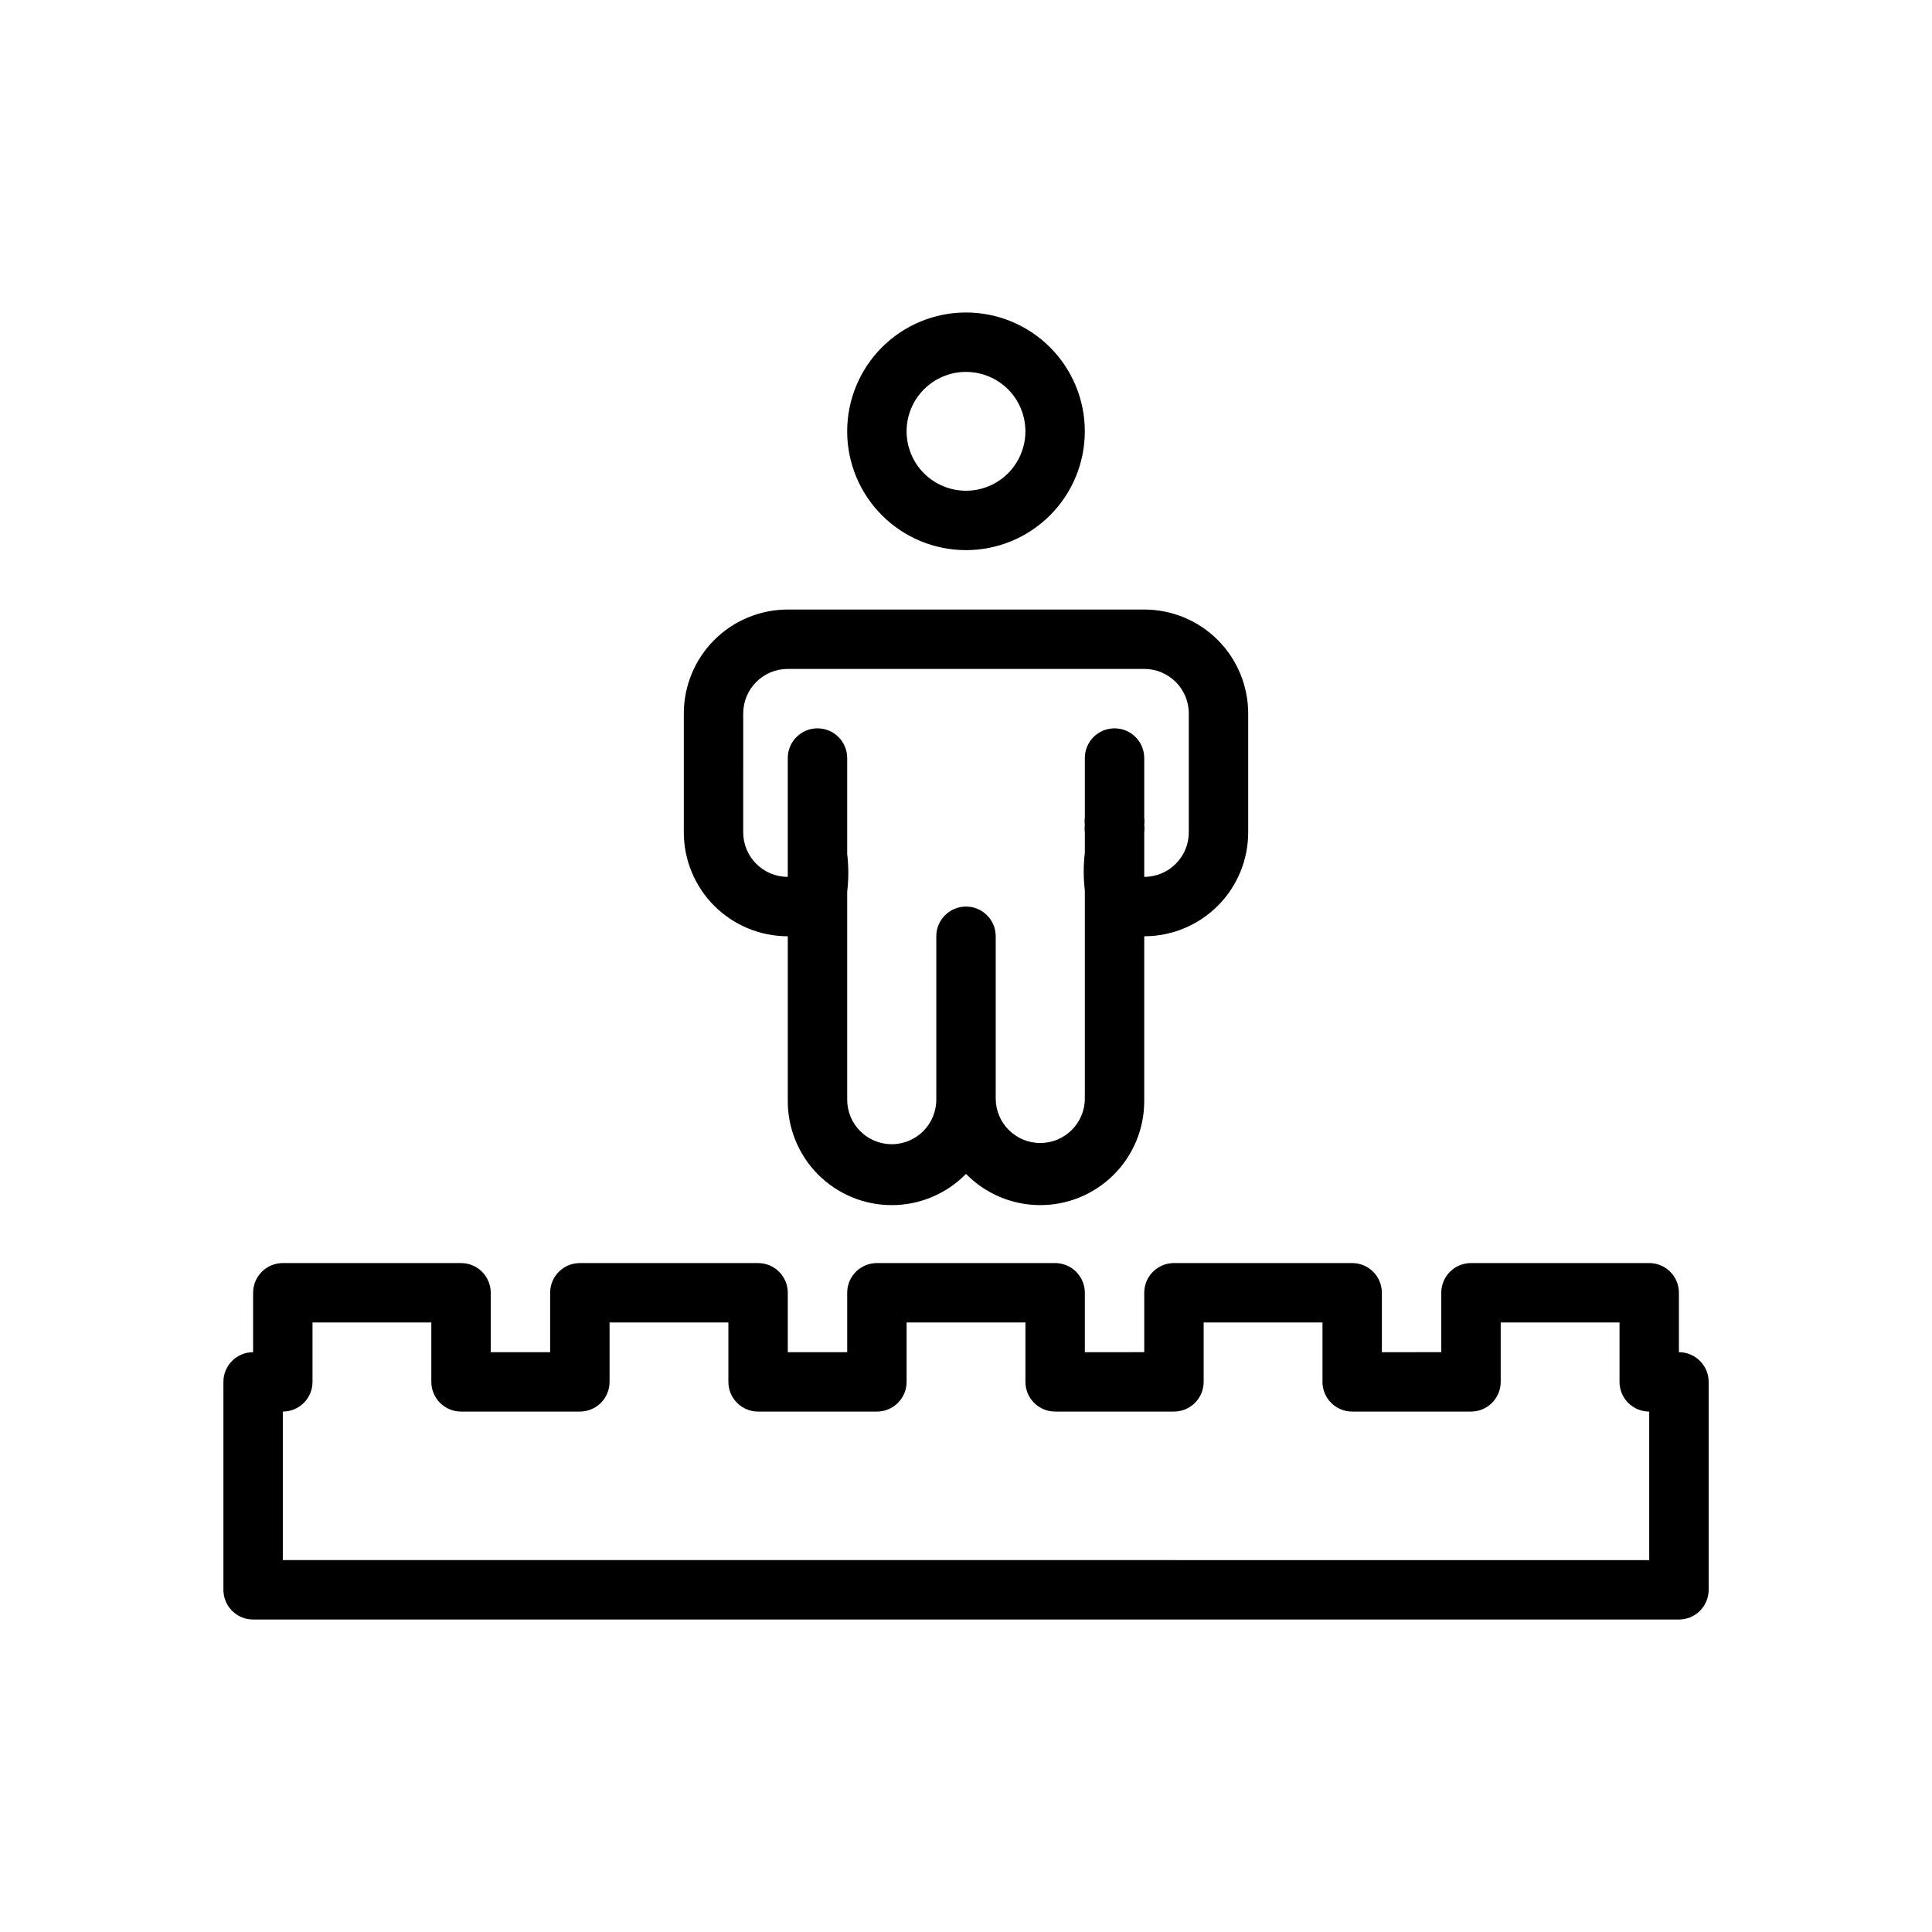 <?xml version="1.0" encoding="UTF-8"?>
<!-- Uploaded to: ICON Repo, www.iconrepo.com, Generator: ICON Repo Mixer Tools -->
<svg fill="#000000" width="800px" height="800px" version="1.1" viewBox="144 144 512 512" xmlns="http://www.w3.org/2000/svg">
 <g>
  <path d="m400 289.79c8.352 0 16.359-3.316 22.266-9.223 5.902-5.902 9.223-13.914 9.223-22.266 0-8.352-3.32-16.359-9.223-22.266-5.906-5.902-13.914-9.223-22.266-9.223s-16.363 3.32-22.266 9.223c-5.906 5.906-9.223 13.914-9.223 22.266 0 8.352 3.316 16.363 9.223 22.266 5.902 5.906 13.914 9.223 22.266 9.223zm0-47.23c4.176 0 8.18 1.656 11.133 4.609 2.949 2.953 4.609 6.957 4.609 11.133s-1.66 8.18-4.609 11.133c-2.953 2.953-6.957 4.613-11.133 4.613s-8.18-1.66-11.133-4.613c-2.953-2.953-4.613-6.957-4.613-11.133s1.66-8.18 4.613-11.133c2.953-2.953 6.957-4.609 11.133-4.609z"/>
  <path d="m352.77 392.12v43.297c-0.105 7.387 2.758 14.508 7.945 19.762 5.191 5.254 12.273 8.207 19.66 8.191 7.387-0.016 14.457-2.996 19.629-8.273 5.137 5.242 12.152 8.219 19.492 8.27 7.34 0.051 14.398-2.832 19.605-8.004 5.207-5.172 8.133-12.211 8.133-19.551v-43.691c7.309 0 14.316-2.902 19.484-8.066 5.164-5.168 8.066-12.176 8.066-19.484v-31.488c0-7.309-2.902-14.316-8.066-19.48-5.168-5.168-12.176-8.07-19.484-8.07h-94.465c-7.305 0-14.316 2.902-19.48 8.07-5.168 5.164-8.07 12.172-8.07 19.48v31.488c0 7.309 2.902 14.316 8.07 19.484 5.164 5.164 12.176 8.066 19.48 8.066zm-11.809-59.039c0-6.519 5.289-11.809 11.809-11.809h94.465c6.523 0 11.809 5.289 11.809 11.809v31.488c0 6.523-5.285 11.809-11.809 11.809v-11.809c0.082-0.652 0.082-1.312 0-1.969 0.082-0.652 0.082-1.312 0-1.969v-15.742c0-4.348-3.523-7.871-7.871-7.871s-7.871 3.523-7.871 7.871v15.742c-0.086 0.656-0.086 1.316 0 1.969-0.086 0.656-0.086 1.316 0 1.969v5.434c-0.395 3.32-0.395 6.676 0 9.996v55.105c0 6.519-5.289 11.805-11.809 11.805-6.523 0-11.809-5.285-11.809-11.805v-42.984c0-4.348-3.523-7.871-7.871-7.871s-7.875 3.523-7.875 7.871v43.297c0 6.523-5.285 11.809-11.805 11.809-6.523 0-11.809-5.285-11.809-11.809v-55.105 0.004c0.395-3.324 0.395-6.68 0-10v-5.434-19.992c0-4.348-3.527-7.871-7.875-7.871-4.348 0-7.871 3.523-7.871 7.871v31.488c-6.519 0-11.809-5.285-11.809-11.809z"/>
  <path d="m588.93 502.34v-15.746c0-2.086-0.828-4.09-2.305-5.566-1.477-1.477-3.477-2.305-5.566-2.305h-47.23c-4.348 0-7.875 3.523-7.875 7.871v15.742l-15.742 0.004v-15.746c0-2.086-0.828-4.09-2.305-5.566-1.477-1.477-3.481-2.305-5.566-2.305h-47.234c-4.348 0-7.871 3.523-7.871 7.871v15.742l-15.742 0.004v-15.746c0-2.086-0.832-4.09-2.309-5.566-1.477-1.477-3.477-2.305-5.566-2.305h-47.23c-4.348 0-7.871 3.523-7.871 7.871v15.742l-15.746 0.004v-15.746c0-2.086-0.828-4.09-2.305-5.566-1.477-1.477-3.481-2.305-5.566-2.305h-47.23c-4.348 0-7.875 3.523-7.875 7.871v15.742l-15.742 0.004v-15.746c0-2.086-0.832-4.09-2.305-5.566-1.477-1.477-3.481-2.305-5.566-2.305h-47.234c-4.348 0-7.871 3.523-7.871 7.871v15.746c-4.348 0-7.871 3.523-7.871 7.871v55.105c0 2.086 0.828 4.09 2.305 5.566 1.477 1.477 3.477 2.305 5.566 2.305h377.86c2.09 0 4.09-0.828 5.566-2.305 1.477-1.477 2.309-3.481 2.309-5.566v-55.105c0-2.09-0.832-4.09-2.309-5.566-1.477-1.477-3.477-2.305-5.566-2.305zm-7.871 55.105-362.11-0.004v-39.359c2.09 0 4.09-0.828 5.566-2.305 1.477-1.477 2.305-3.481 2.305-5.566v-15.746h31.488v15.746c0 2.086 0.832 4.09 2.309 5.566 1.477 1.477 3.477 2.305 5.566 2.305h31.488c2.086 0 4.09-0.828 5.566-2.305 1.473-1.477 2.305-3.481 2.305-5.566v-15.746h31.488v15.746c0 2.086 0.828 4.09 2.305 5.566 1.477 1.477 3.477 2.305 5.566 2.305h31.488c2.086 0 4.09-0.828 5.566-2.305 1.477-1.477 2.305-3.481 2.305-5.566v-15.746h31.488v15.746c0 2.086 0.828 4.09 2.305 5.566 1.477 1.477 3.481 2.305 5.566 2.305h31.488c2.09 0 4.09-0.828 5.566-2.305 1.477-1.477 2.309-3.481 2.309-5.566v-15.746h31.488v15.742l-0.004 0.004c0 2.086 0.832 4.09 2.309 5.566 1.477 1.477 3.477 2.305 5.566 2.305h31.488c2.086 0 4.09-0.828 5.566-2.305 1.477-1.477 2.305-3.481 2.305-5.566v-15.746h31.488v15.746c0 2.086 0.828 4.09 2.305 5.566 1.477 1.477 3.481 2.305 5.566 2.305z"/>
 </g>
</svg>
